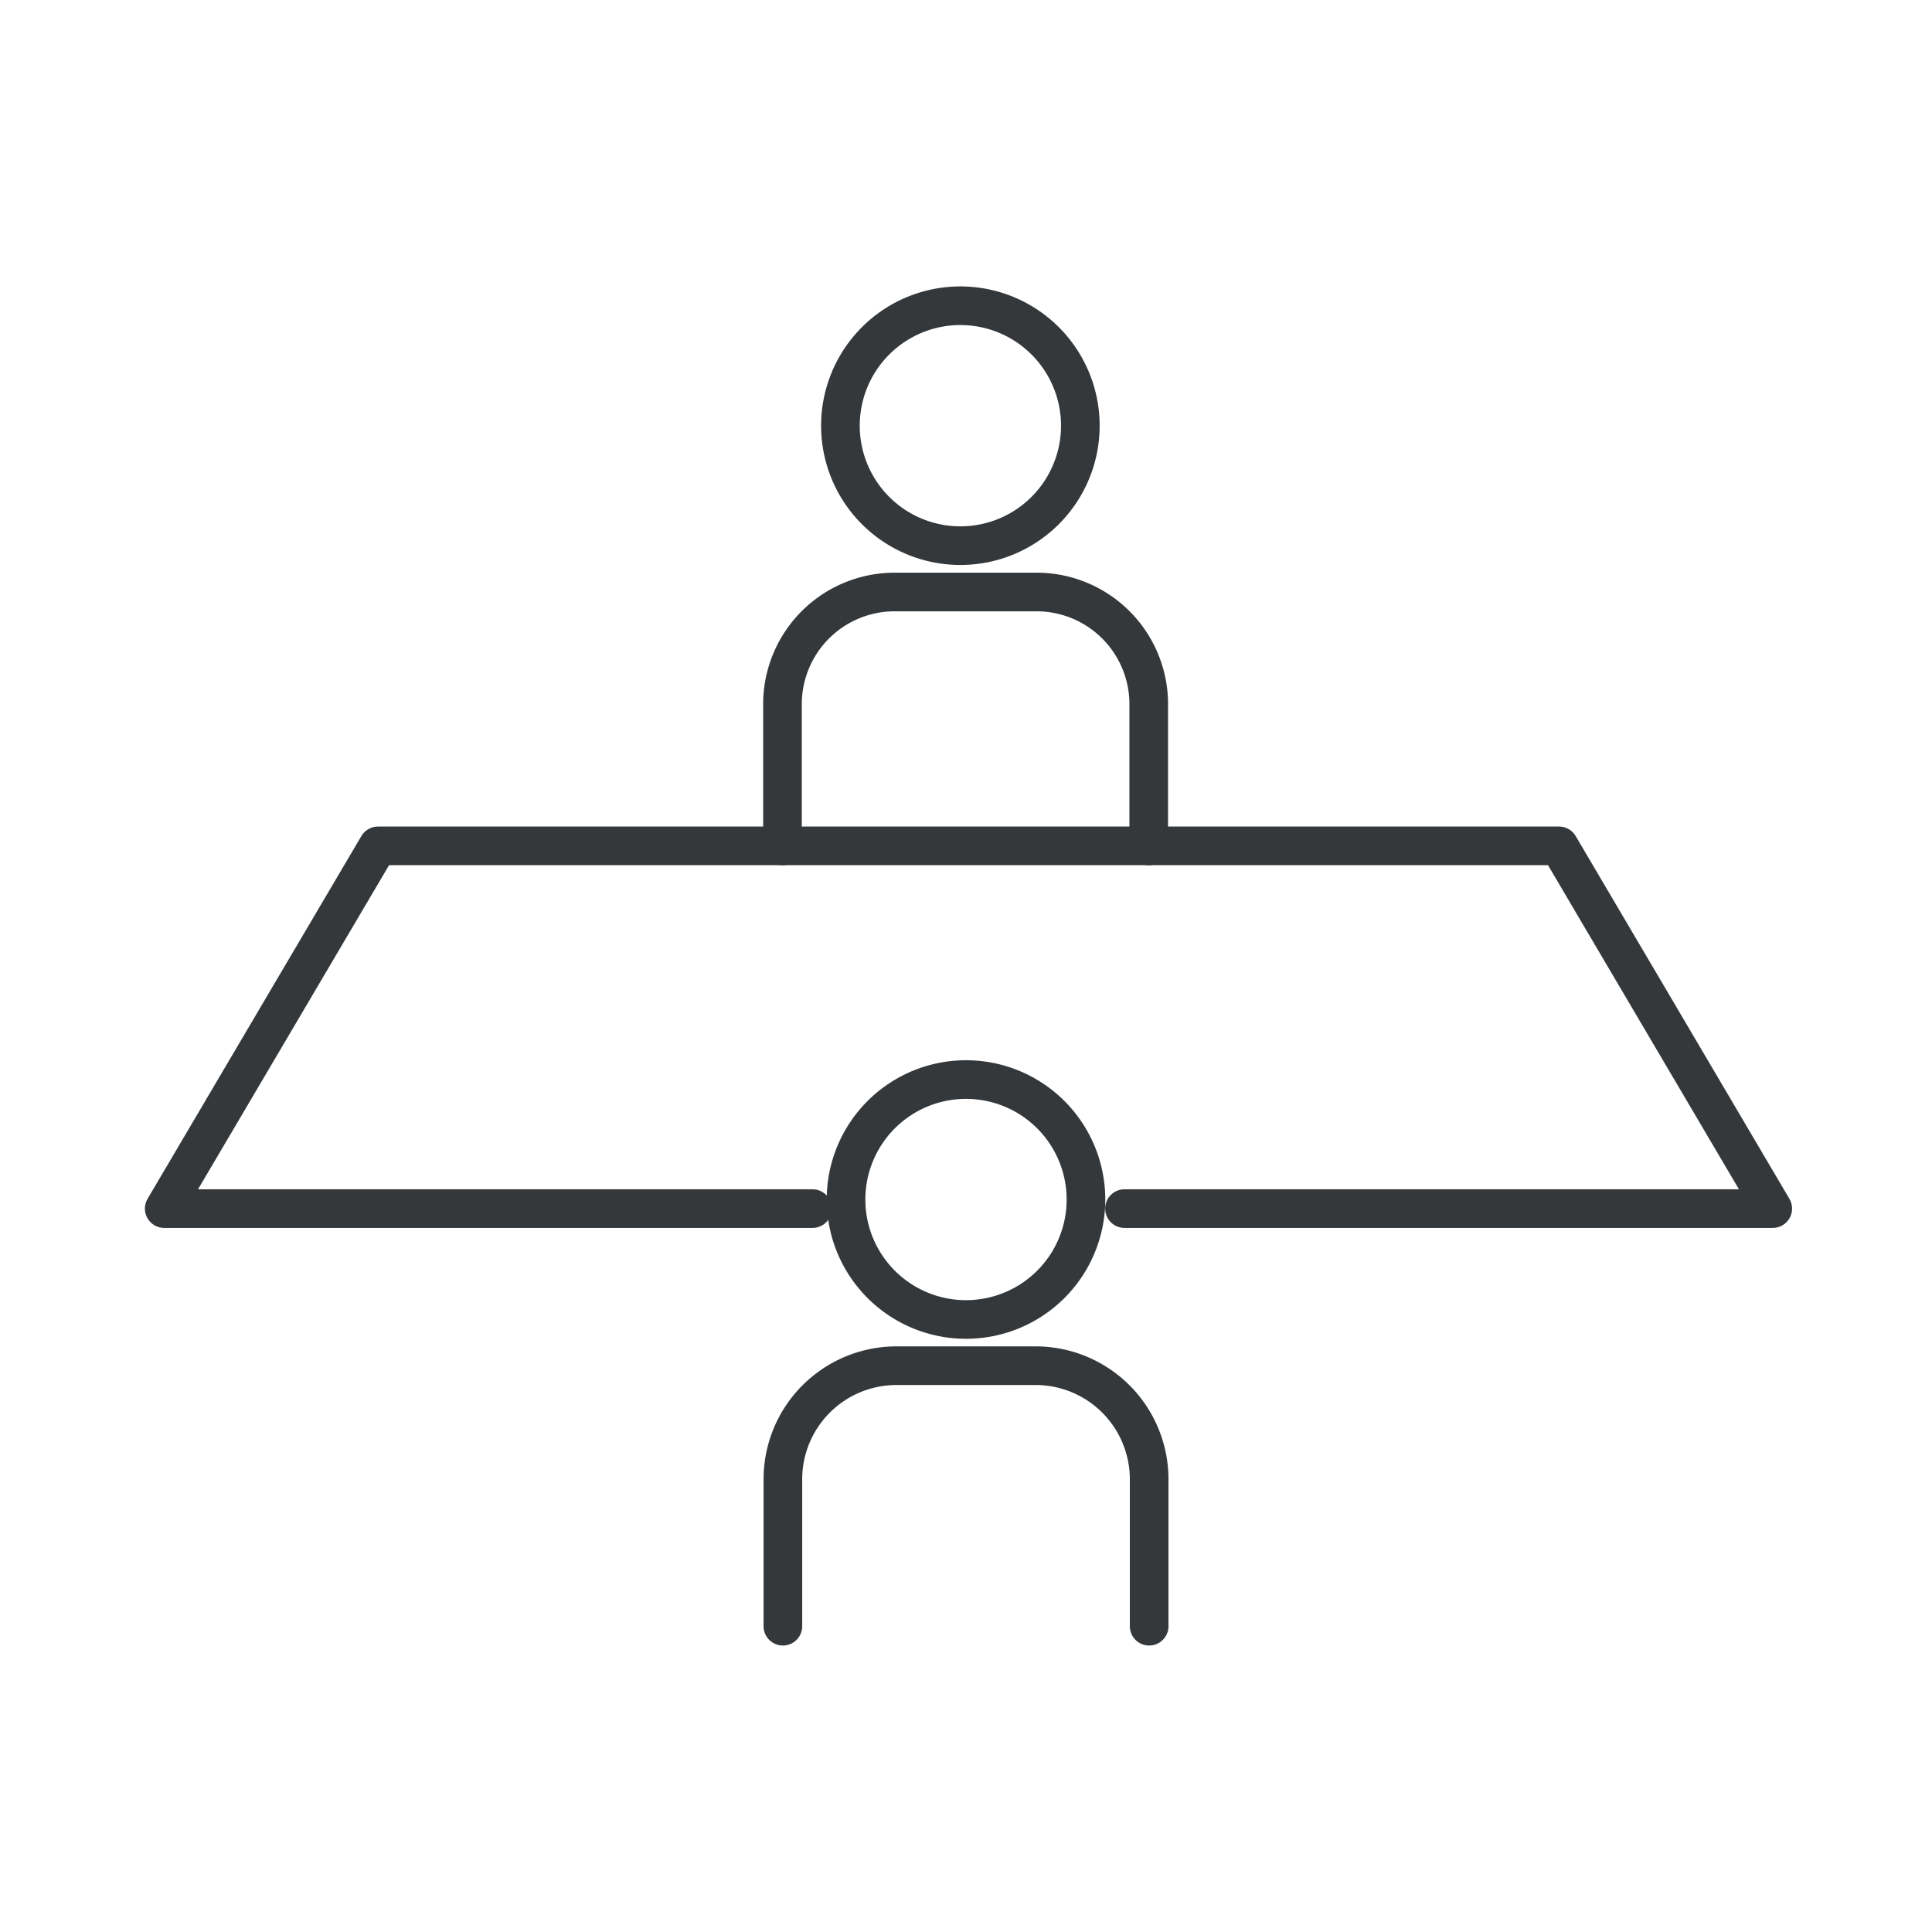 <svg xmlns="http://www.w3.org/2000/svg" width="100" height="100" viewBox="0 0 100 100">
  <g id="グループ_160859" data-name="グループ 160859" transform="translate(21065 -7216)">
    <rect id="長方形_2851" data-name="長方形 2851" width="100" height="100" transform="translate(-21065 7216)" fill="none"/>
    <g id="グループ_160369" data-name="グループ 160369">
      <path id="パス_24358" data-name="パス 24358" d="M47.83,25.2a6.209,6.209,0,1,1-6.209-6.209A6.209,6.209,0,0,1,47.83,25.2Z" transform="translate(-21056.912 7212.834)" fill="none" stroke="#35383b" stroke-linecap="round" stroke-miterlimit="10" stroke-width="2"/>
      <path id="パス_24359" data-name="パス 24359" d="M31.489,49.909V42.5a5.807,5.807,0,0,1,5.879-5.731h7.2A5.807,5.807,0,0,1,50.446,42.5v7.413" transform="translate(-21055.988 7209.873)" fill="none" stroke="#35383b" stroke-linecap="round" stroke-miterlimit="10" stroke-width="2"/>
      <path id="パス_24362" data-name="パス 24362" d="M64.967,73.263a6.209,6.209,0,1,1-6.209-6.209A6.209,6.209,0,0,1,64.967,73.263Z" transform="translate(-21073.758 7204.824)" fill="none" stroke="#35383b" stroke-linecap="round" stroke-miterlimit="10" stroke-width="2"/>
      <path id="パス_24363" data-name="パス 24363" d="M48.626,98.31V90.705a5.88,5.88,0,0,1,5.879-5.879h7.2a5.88,5.88,0,0,1,5.879,5.879V98.31" transform="translate(-21073.104 7201.862)" fill="none" stroke="#35383b" stroke-linecap="round" stroke-miterlimit="10" stroke-width="2"/>
      <path id="パス_24364" data-name="パス 24364" d="M43.6,71.313H10.043L21.109,52.538H82.239L93.3,71.313H59.746" transform="translate(-21066.543 7207.244)" fill="none" stroke="#35383b" stroke-linecap="round" stroke-linejoin="round" stroke-width="2"/>
    </g>
  </g>
</svg>

